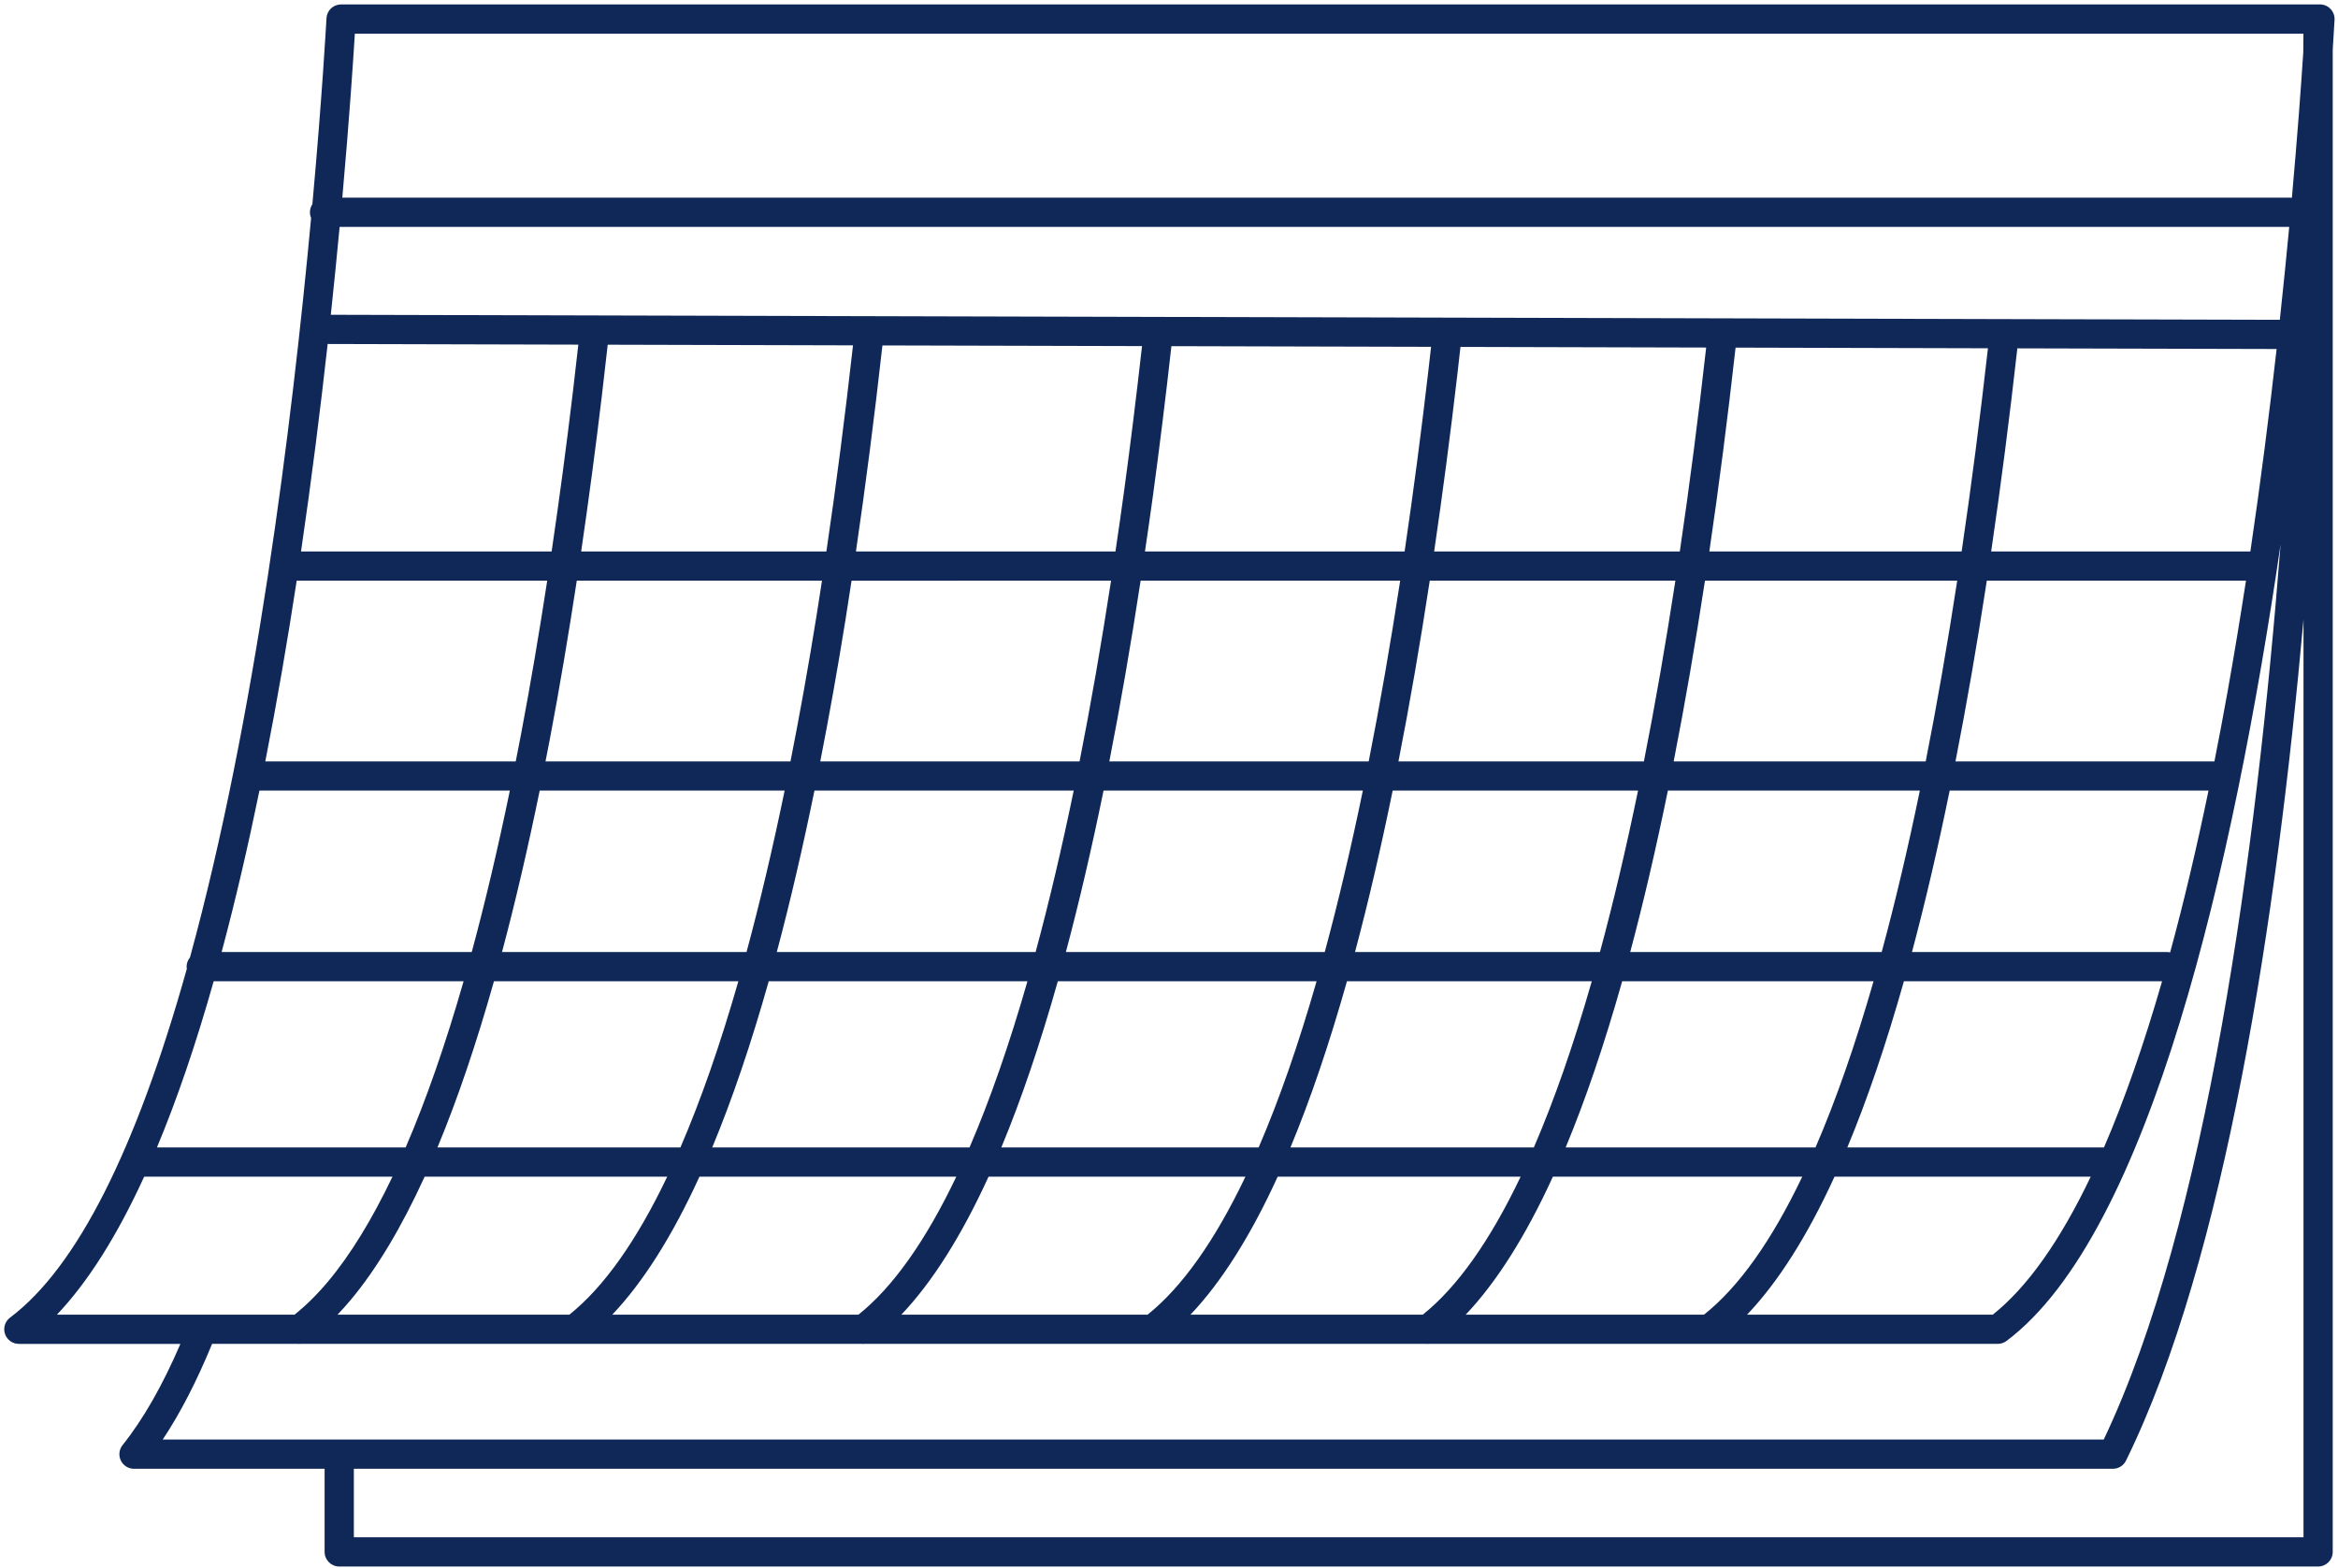 <svg width="240" height="161" viewBox="0 0 240 161" fill="none" xmlns="http://www.w3.org/2000/svg">
<path d="M239.646 2.032C239.668 1.622 239.52 1.22 239.237 0.921C238.954 0.622 238.56 0.453 238.149 0.453H35.012C34.214 0.453 33.556 1.077 33.514 1.874C33.51 1.952 33.102 9.557 32.067 20.964C31.909 21.202 31.816 21.486 31.816 21.793C31.816 22.001 31.859 22.2 31.936 22.38C29.96 43.672 26.213 73.793 19.501 98.304C19.289 98.564 19.156 98.89 19.156 99.25C19.156 99.325 19.167 99.398 19.178 99.472C13.963 118.103 7.861 130.158 1.033 135.281C0.517 135.669 0.306 136.343 0.511 136.956C0.715 137.568 1.288 137.981 1.934 137.981H18.519C16.688 142.242 14.697 145.731 12.585 148.368C12.224 148.818 12.153 149.434 12.403 149.955C12.653 150.475 13.178 150.806 13.755 150.806H33.322V159.339C33.322 160.167 33.993 160.839 34.822 160.839H237.959C238.788 160.839 239.459 160.167 239.459 159.339V5.11C239.588 3.134 239.646 2.032 239.646 2.032ZM34.823 134.98H34.647C35.094 134.51 35.537 134.024 35.973 133.503C38.643 130.315 41.202 126.041 43.591 120.814H68.491C65.353 127.396 61.982 132.153 58.448 134.98H34.823ZM34.823 117.814H25.956H16.109C18.167 112.894 20.111 107.203 21.934 100.75H29.704H34.823H47.588C45.727 107.243 43.731 112.969 41.64 117.814H34.823ZM26.633 81.174H32.068H44.737H52.337C51.108 87.124 49.795 92.685 48.425 97.75H34.823H29.704H22.751C24.177 92.419 25.468 86.852 26.633 81.174ZM30.456 59.619H33.718H56.173C55.34 65.05 54.445 70.315 53.506 75.276C53.506 75.276 53.506 75.276 53.506 75.277C53.322 76.245 53.131 77.21 52.941 78.173H44.737H32.068H27.234C28.443 72.018 29.516 65.776 30.456 59.619ZM146.288 23.293H188.755H234.993C234.713 26.271 234.392 29.47 234.029 32.835L205.751 32.763L158.04 32.64L89.875 32.464L33.959 32.319C34.294 29.176 34.595 26.159 34.863 23.293H146.288ZM186.365 117.814H160.718C162.763 112.901 164.708 107.17 166.52 100.75H192.323C190.458 107.244 188.459 112.97 186.365 117.814ZM61.795 40.518C62.003 38.772 62.198 37.068 62.384 35.392L87.563 35.457C86.745 42.761 85.828 49.863 84.831 56.618H59.658C60.419 51.43 61.139 46.031 61.795 40.518ZM158.032 35.64L175.142 35.684C174.331 42.902 173.423 49.928 172.436 56.62H147.218C148.08 50.742 148.889 44.597 149.618 38.295V38.294C149.722 37.388 149.821 36.505 149.92 35.619L158.032 35.64ZM164.238 97.75H139.094C140.449 92.671 141.745 87.108 142.96 81.174H168.148C166.919 87.127 165.607 92.688 164.238 97.75ZM56.453 75.838C56.453 75.837 56.453 75.837 56.453 75.836C57.426 70.702 58.349 65.247 59.208 59.619H84.378C84.199 60.786 84.022 61.952 83.834 63.127C82.996 68.347 82.091 73.394 81.146 78.174H55.997C56.15 77.395 56.305 76.618 56.453 75.838ZM98.369 59.619H114.052C113.051 66.143 111.967 72.37 110.82 78.174H84.203C85.114 73.53 85.986 68.648 86.796 63.604C87.01 62.269 87.213 60.944 87.414 59.62H98.369V59.619ZM140.5 78.174H113.875C115.015 72.357 116.093 66.137 117.088 59.619H143.732C142.733 66.136 141.648 72.362 140.5 78.174ZM83.605 81.174H110.218C108.99 87.122 107.677 92.684 106.306 97.75H79.739C81.095 92.671 82.391 87.108 83.605 81.174ZM113.281 81.174H139.899C138.669 87.129 137.356 92.691 135.987 97.75H109.414C110.771 92.665 112.068 87.101 113.281 81.174ZM168.75 78.174H143.555C144.697 72.349 145.775 66.13 146.768 59.619H171.982C170.983 66.136 169.899 72.362 168.75 78.174ZM146.638 37.947C145.894 44.375 145.069 50.641 144.186 56.619H117.533C117.815 54.695 118.096 52.772 118.353 50.887C119.03 45.916 119.665 40.758 120.247 35.542L146.902 35.61C146.815 36.387 146.729 37.156 146.638 37.947ZM115.381 50.482C115.106 52.501 114.808 54.557 114.504 56.619H98.37H87.863C88.856 49.858 89.769 42.763 90.583 35.466L117.231 35.534C116.66 40.614 116.041 45.638 115.381 50.482ZM55.4 81.174H80.544C79.314 87.128 78.001 92.69 76.632 97.75H51.533C52.889 92.666 54.186 87.102 55.4 81.174ZM50.706 100.75H75.794C73.934 107.241 71.938 112.966 69.846 117.814H44.905C46.949 112.905 48.894 107.174 50.706 100.75ZM78.912 100.75H105.469C103.608 107.242 101.612 112.968 99.522 117.814H73.11C75.155 112.903 77.1 107.172 78.912 100.75ZM108.588 100.75H135.15C133.289 107.241 131.294 112.968 129.202 117.814H102.787C104.83 112.905 106.775 107.173 108.588 100.75ZM138.268 100.75H163.4C161.54 107.239 159.544 112.965 157.452 117.814H132.466C134.511 112.903 136.455 107.173 138.268 100.75ZM193.159 97.75H167.345C168.7 92.669 169.997 87.106 171.211 81.174H197.076C195.846 87.124 194.532 92.684 193.159 97.75ZM197.678 78.174H171.806C172.948 72.349 174.026 66.13 175.019 59.619H200.913C199.911 66.142 198.826 72.368 197.678 78.174ZM201.366 56.619H175.467C176.449 49.922 177.354 42.902 178.16 35.691L204.066 35.758C203.256 42.951 202.351 49.952 201.366 56.619ZM33.635 35.318L59.367 35.384C59.192 36.949 59.011 38.536 58.817 40.162C58.145 45.803 57.407 51.324 56.626 56.618H33.719H30.901C31.982 49.246 32.888 42.041 33.635 35.318ZM71.8 120.814H98.166C95.028 127.396 91.657 132.153 88.123 134.98H62.852C66.029 131.63 69.027 126.885 71.8 120.814ZM101.476 120.814H127.845C124.707 127.396 121.336 132.153 117.802 134.98H92.528C95.705 131.63 98.703 126.885 101.476 120.814ZM131.155 120.814H156.096C152.958 127.396 149.587 132.153 146.053 134.98H122.206C125.384 131.629 128.382 126.886 131.155 120.814ZM159.406 120.814H185.006C181.853 127.414 178.466 132.17 174.918 134.98H150.458C153.635 131.629 156.633 126.886 159.406 120.814ZM188.317 120.814H214.615C211.471 127.402 208.106 132.167 204.56 134.98H179.34C182.527 131.638 185.534 126.893 188.317 120.814ZM215.975 117.814H189.63C191.677 112.907 193.625 107.175 195.44 100.75H221.94C220.068 107.258 218.074 112.958 215.975 117.814ZM222.77 97.784C222.668 97.763 222.563 97.75 222.455 97.75H196.268C197.625 92.667 198.924 87.104 200.138 81.174H226.707C225.469 87.156 224.154 92.698 222.77 97.784ZM228.641 71.146C228.21 73.551 227.767 75.889 227.315 78.173H200.734C201.876 72.354 202.955 66.134 203.95 59.618H230.554C229.967 63.43 229.332 67.286 228.641 71.146ZM231.005 56.619H204.398C205.377 49.946 206.28 42.952 207.085 35.766L233.699 35.833C232.968 42.326 232.078 49.361 231.005 56.619ZM236.453 3.453C236.449 3.974 236.443 4.63 236.433 5.413C236.209 8.815 235.834 13.97 235.266 20.309C235.215 20.304 235.165 20.293 235.113 20.293H188.754H146.287H35.139C35.866 12.16 36.266 6.076 36.426 3.453H236.453ZM14.8 120.814H25.957H34.824H40.287C38.181 125.229 35.962 128.846 33.674 131.578C32.552 132.917 31.398 134.052 30.237 134.98H20.763H20.745C20.735 134.98 20.725 134.98 20.716 134.98H5.842C9.016 131.645 12.007 126.907 14.8 120.814ZM21.771 137.98H30.613C30.65 137.983 30.686 137.992 30.723 137.992C30.748 137.992 30.772 137.981 30.796 137.98H34.823H58.973H88.494C88.531 137.983 88.567 137.992 88.604 137.992C88.629 137.992 88.653 137.981 88.677 137.98H118.327H146.424C146.461 137.983 146.497 137.992 146.534 137.992C146.559 137.992 146.583 137.981 146.607 137.98H175.439H205.071C205.396 137.98 205.712 137.875 205.971 137.68C220.696 126.629 229.294 88.769 234.108 55.891C231.621 87.532 226.499 125.653 215.951 147.804H34.823H16.702C18.509 145.093 20.204 141.798 21.771 137.98ZM36.323 157.838V150.805H216.892C217.464 150.805 217.986 150.48 218.238 149.967C228.406 129.279 233.701 94.306 236.459 63.609V157.838H36.323Z" fill="#102858"/>
</svg>
